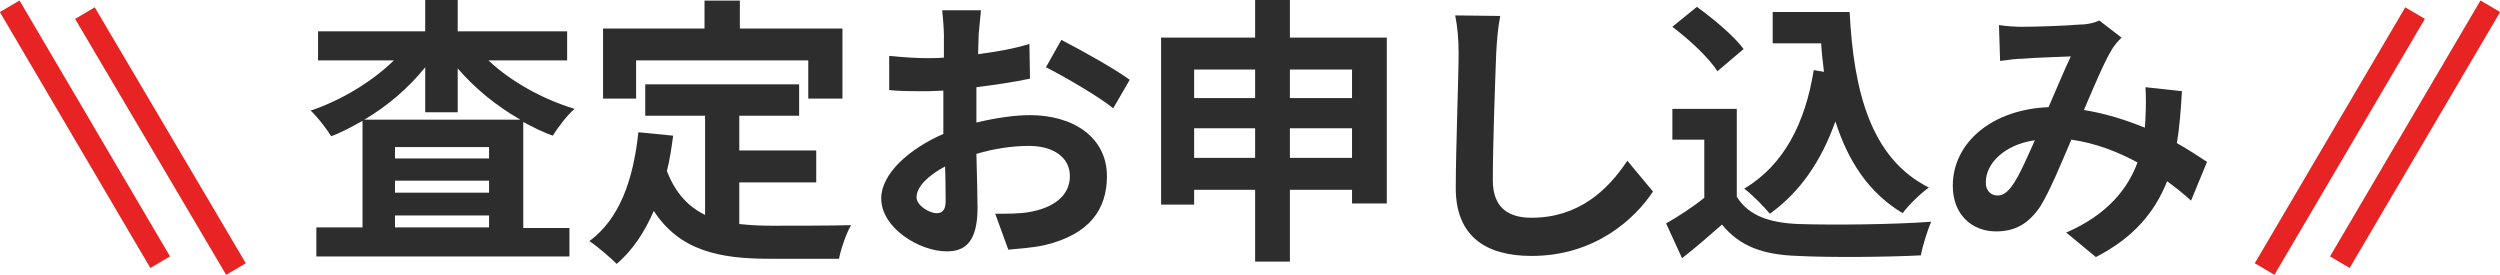 <?xml version="1.0" encoding="utf-8"?>
<!-- Generator: Adobe Illustrator 27.0.0, SVG Export Plug-In . SVG Version: 6.00 Build 0)  -->
<svg version="1.1" id="_レイヤー_2" xmlns="http://www.w3.org/2000/svg" xmlns:xlink="http://www.w3.org/1999/xlink" x="0px"
	 y="0px" viewBox="0 0 438.6 48.2" style="enable-background:new 0 0 438.6 48.2;" xml:space="preserve">
<style type="text/css">
	.st0{fill:none;stroke:#E82324;stroke-width:4;stroke-miterlimit:10;}
	.st1{fill:#2D2D2D;}
</style>
<g>
	<g>
		<line class="st0" x1="14.9" y1="2.3" x2="41.4" y2="47.2"/>
		<line class="st0" x1="1.7" y1="1.1" x2="28.1" y2="46"/>
	</g>
	<g>
		<line class="st0" x1="423.7" y1="2.3" x2="397.3" y2="47.2"/>
		<line class="st0" x1="436.9" y1="1.1" x2="410.5" y2="46"/>
	</g>
</g>
<g>
	<path class="st1" d="M85.7,10.6c3.9,3.7,9.5,6.8,15.1,8.5c-1.2,1-2.9,3.2-3.8,4.7c-1.8-0.6-3.5-1.5-5.2-2.4v18.6h8.1V45H55.5v-5.1
		h8.1V21.2c-1.8,1-3.6,2-5.5,2.7c-0.8-1.3-2.4-3.4-3.6-4.5c5.4-1.8,10.8-5.1,14.6-8.8H55.8V5.5h18.8V0h5.7v5.5h19.2v5.1H85.7z
		 M91.3,21c-4.2-2.4-8-5.5-11-9v7.7h-5.7v-7.9c-2.9,3.6-6.6,6.8-10.7,9.2H91.3z M85.8,25.8H69.3v2h16.5V25.8z M69.3,33.8h16.5v-2.1
		H69.3V33.8z M85.8,39.9v-2.1H69.3v2.1H85.8z"/>
	<path class="st1" d="M129.7,39.3c1.8,0.2,3.6,0.3,5.6,0.3c2.7,0,10.8,0,14-0.1c-0.8,1.4-1.8,4.2-2.1,5.9H135
		c-9,0-15.8-1.5-20.3-8.4c-1.6,3.7-3.7,6.9-6.5,9.3c-1-1-3.4-3.1-4.8-4c5.3-3.9,7.7-10.7,8.6-19.1l6.1,0.6c-0.3,2.2-0.6,4.3-1.1,6.2
		c1.5,3.9,3.8,6.3,6.7,7.7V20.3h-10.5v-5.5h27v5.5h-10.5v6.1h13.5V32h-13.5V39.3z M111.5,17.3h-5.7V5h17.8V0.1h6.2V5h18v12.3h-6
		v-6.7h-30.2V17.3z"/>
	<path class="st1" d="M171.7,6c0,1.1-0.1,2.3-0.1,3.5c3.2-0.4,6.5-1,9-1.8l0.1,6.1c-2.8,0.6-6.2,1.1-9.4,1.5c0,1.5,0,3,0,4.4
		c0,0.6,0,1.2,0,1.8c3.3-0.8,6.7-1.3,9.4-1.3c7.6,0,13.5,3.9,13.5,10.7c0,5.8-3,10.2-10.9,12.1c-2.3,0.5-4.4,0.6-6.4,0.8l-2.3-6.3
		c2.2,0,4.3,0,6-0.3c4-0.7,7.1-2.7,7.1-6.3c0-3.3-2.9-5.3-7.2-5.3c-3,0-6.2,0.5-9.2,1.4c0.1,3.9,0.2,7.7,0.2,9.4
		c0,6.1-2.2,7.7-5.4,7.7c-4.8,0-11.5-4.1-11.5-9.3c0-4.3,4.9-8.7,10.9-11.3c0-1.2,0-2.4,0-3.5c0-1.4,0-2.8,0-4.1
		c-0.9,0-1.8,0.1-2.6,0.1c-3.3,0-5.2,0-6.9-0.2L156,9.8c2.9,0.3,5,0.4,6.8,0.4c0.9,0,1.9,0,2.8-0.1c0-1.7,0-3.1,0-4
		c0-1-0.2-3.4-0.3-4.3h6.8C172,2.7,171.8,4.8,171.7,6z M164.3,37.4c0.9,0,1.6-0.4,1.6-2.1c0-1.2,0-3.5-0.1-6.1c-3,1.6-5,3.6-5,5.4
		C160.8,36.1,163.1,37.4,164.3,37.4z M198.2,14l-2.9,5c-2.4-2-8.8-5.7-11.8-7.2l2.7-4.8C189.9,8.9,195.6,12.1,198.2,14z"/>
	<path class="st1" d="M243.3,6.6v29.1h-6.1v-2.4h-10.9v12.6h-6.1V33.3h-10.7v2.6h-5.8V6.6h16.5V0h6.1v6.6H243.3z M209.5,12.2v5h10.7
		v-5H209.5z M220.2,27.7v-5.2h-10.7v5.2H220.2z M226.3,12.2v5h10.9v-5H226.3z M237.2,27.7v-5.2h-10.9v5.2H237.2z"/>
	<path class="st1" d="M262.5,9.2c-0.2,5.3-0.6,16.3-0.6,22.4c0,5,2.9,6.6,6.8,6.6c8.1,0,13.3-4.7,16.8-10l4.5,5.4
		c-3.1,4.7-10.1,11.3-21.3,11.3c-8.1,0-13.3-3.5-13.3-11.9c0-6.6,0.5-19.5,0.5-23.7c0-2.3-0.2-4.7-0.6-6.6l7.9,0.1
		C262.8,4.8,262.6,7.3,262.5,9.2z"/>
	<path class="st1" d="M304.7,34.5c2,3.3,5.7,4.6,10.8,4.8c5.7,0.2,16.8,0.1,23.3-0.4c-0.6,1.4-1.5,4.2-1.8,5.9
		c-5.9,0.3-15.8,0.4-21.6,0.1c-6-0.2-10.1-1.6-13.3-5.5c-2.2,1.9-4.3,3.8-7,5.9l-2.8-6.1c2.1-1.2,4.6-2.8,6.7-4.5V24.5h-5.6v-5.4
		h11.3V34.5z M301.3,12.5c-1.5-2.4-5-5.6-7.9-7.8l4.3-3.5c2.9,2.1,6.5,5.1,8.2,7.4L301.3,12.5z M320,12.6c-0.2-1.6-0.4-3.3-0.5-5
		h-8.5V2.1h13.5c0.7,13.9,3.7,25.7,13.9,30.8c-1.4,1-3.5,3-4.6,4.5c-6-3.6-9.6-9.2-11.8-16.1c-2.5,7-6.2,12.4-11.5,16.2
		c-0.9-1.1-3.1-3.4-4.5-4.4c6.9-4.1,10.7-11.4,12.2-20.8L320,12.6z"/>
	<path class="st1" d="M354.7,4.7c2.8,0,8-0.2,10.3-0.4c1.2,0,2.5-0.3,3.3-0.7l3.9,3c-0.7,0.7-1.3,1.4-1.7,2.1
		c-1.3,2.1-3.1,6.4-4.9,10.6c3.8,0.6,7.5,1.8,10.7,3.1c0-0.6,0.1-1.1,0.1-1.7c0.1-1.9,0.1-3.9,0-5.4l6.4,0.7
		c-0.2,3.3-0.4,6.3-0.9,9.1c2.1,1.2,3.8,2.3,5.3,3.3l-2.8,6.8c-1.3-1.2-2.7-2.3-4.2-3.4c-2.2,5.5-5.9,9.9-12.5,13.3l-5.2-4.3
		c7.4-3.2,10.9-7.9,12.5-12.3c-3.5-1.9-7.4-3.4-11.6-4c-1.8,4.2-3.8,9.1-5.5,11.8c-2,2.9-4.3,4.3-7.7,4.3c-4.3,0-7.6-3-7.6-8
		c0-7.6,6.9-13.4,16.8-13.8c1.4-3.2,2.8-6.6,3.9-8.9c-2,0.1-6.2,0.2-8.4,0.4c-1,0-2.7,0.2-4,0.4l-0.2-6.3
		C352,4.6,353.6,4.7,354.7,4.7z M350.4,34.3c1,0,1.7-0.5,2.6-1.7c1.3-1.8,2.6-4.9,4-8c-5.5,0.8-8.6,4.2-8.6,7.3
		C348.3,33.4,349.3,34.3,350.4,34.3z"/>
</g>
</svg>
